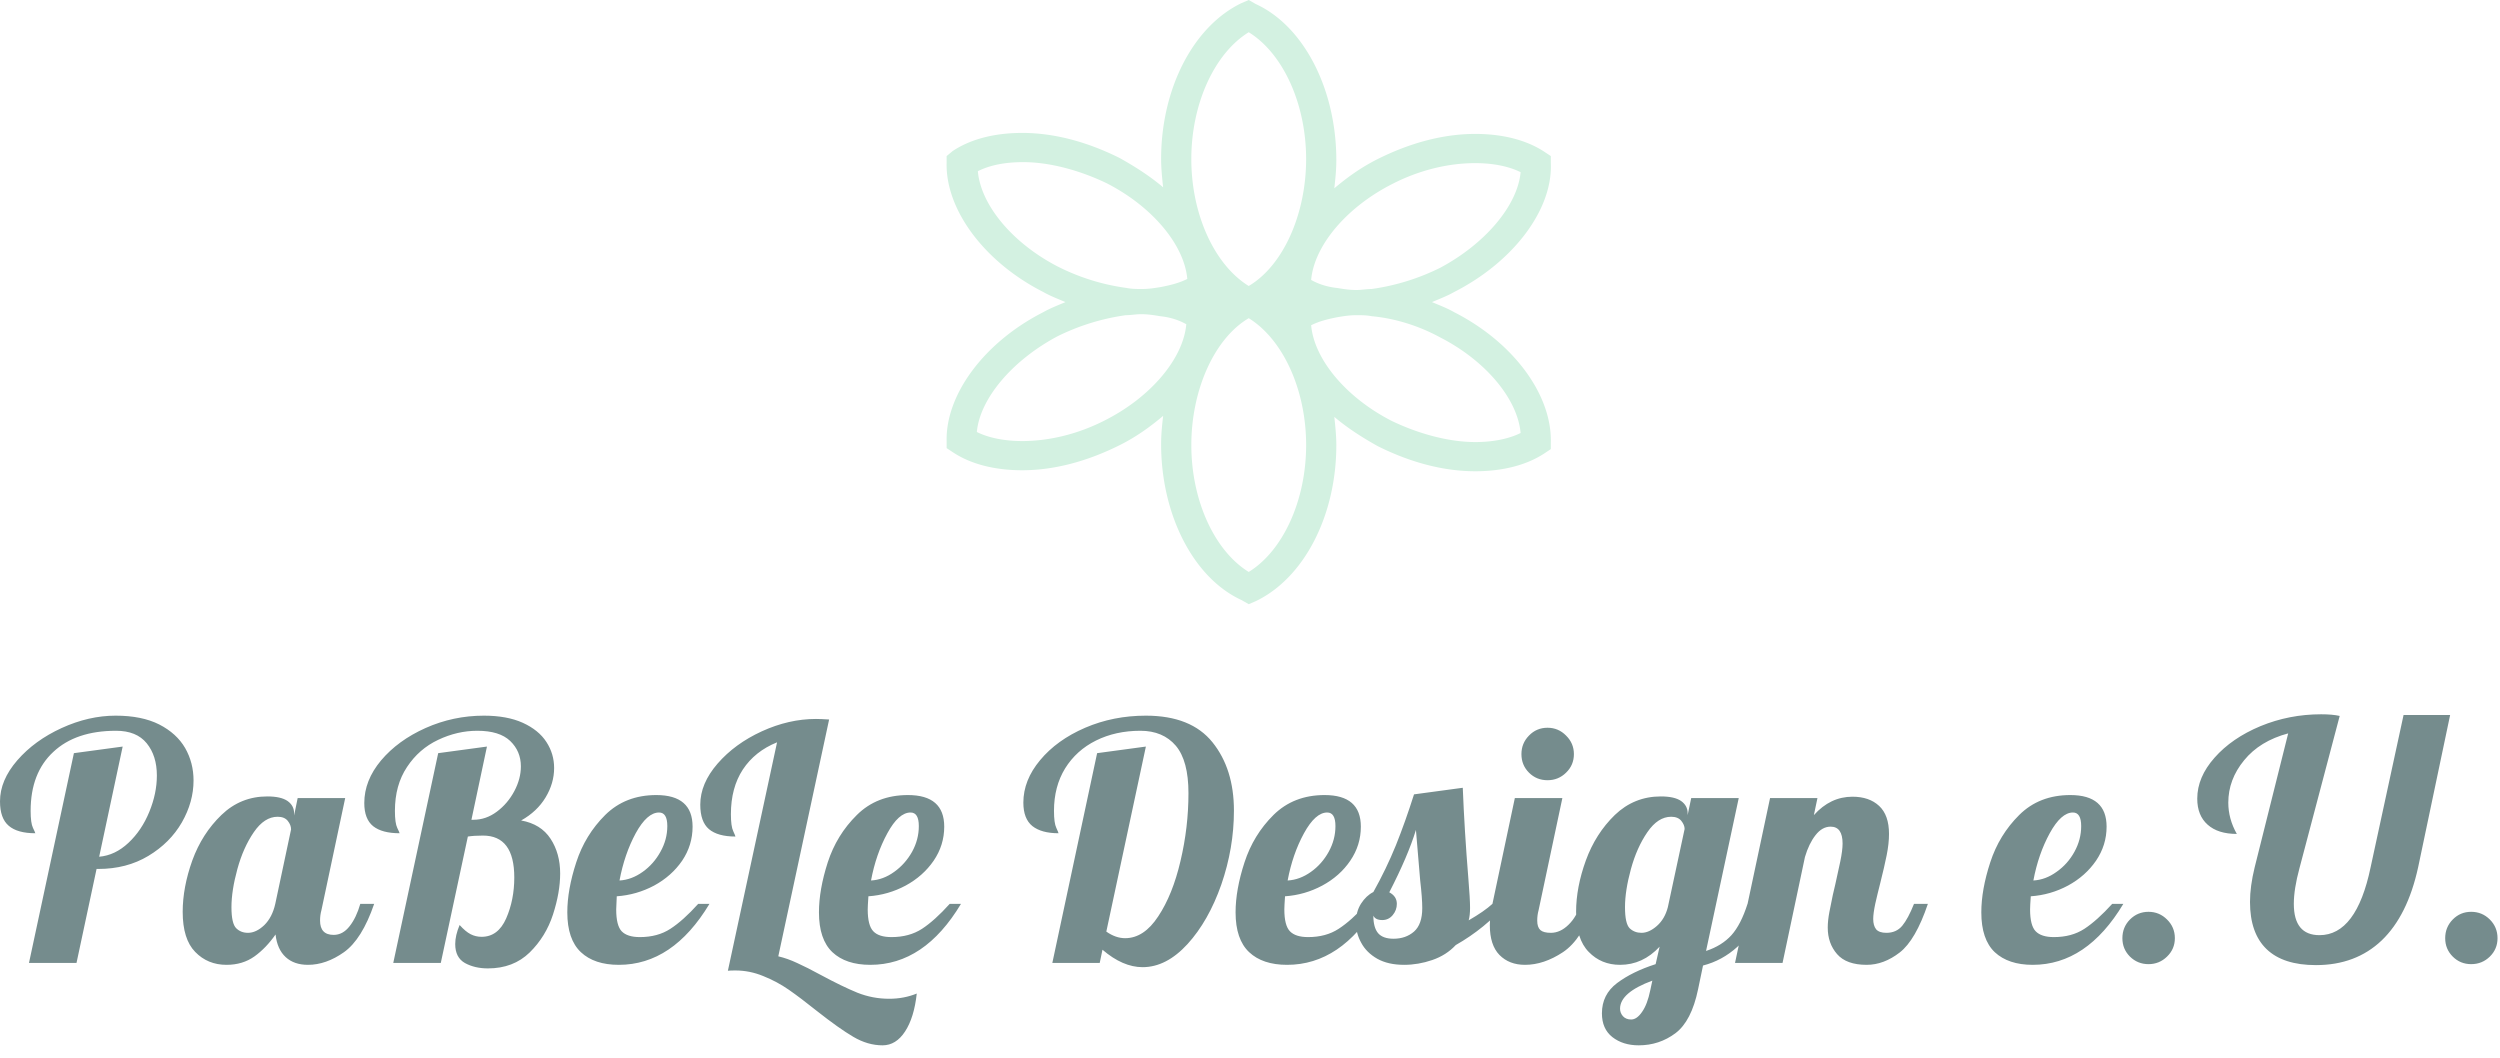 <svg height="77" width="182" viewBox="0 0 182 77" xmlns="http://www.w3.org/2000/svg"><g transform="translate(68.913 0) scale(0.846)" color="#d3f1e1" fill="#d3f1e1"><svg viewBox="0 0 52 52" y="0.0" x="0.0" height="52.0" width="52.0"><path d="M45.495 38.04c-2.253 0-4.853-.693-7.193-1.82-3.899-1.992-6.672-5.285-6.932-8.232.693-.346 1.387-.519 2.253-.692.52-.087 1.04-.174 1.647-.174.433 0 .866 0 1.3.087 1.906.173 3.985.78 5.892 1.82 3.9 1.992 6.672 5.285 6.932 8.232-1.04.519-2.426.78-3.9.78M25.999 49.218c-2.947-1.819-4.94-6.151-4.94-10.917s1.993-9.186 4.94-10.92c2.946 1.821 4.939 6.154 4.939 10.92s-1.993 9.098-4.94 10.917M13.694 36.134c-2.34 1.213-4.853 1.82-7.192 1.82-1.473 0-2.86-.26-3.9-.78.26-2.86 3.033-6.153 6.933-8.232a19.23 19.23 0 0 1 5.892-1.82c.433 0 .866-.086 1.3-.086.606 0 1.126.086 1.646.173.867.087 1.647.346 2.253.693-.26 2.946-3.033 6.24-6.932 8.232M9.62 22.964c-3.9-1.994-6.672-5.287-6.932-8.233 1.04-.52 2.34-.78 3.9-.78 2.252 0 4.852.693 7.192 1.82 3.899 1.993 6.672 5.285 6.932 8.232-.693.347-1.387.519-2.253.693-.52.087-1.04.173-1.647.173-.433 0-.866 0-1.3-.086a18.575 18.575 0 0 1-5.892-1.82m16.378-20.19c2.946 1.819 4.939 6.151 4.939 10.917s-1.993 9.186-4.94 10.92c-2.946-1.821-4.939-6.154-4.939-10.92s1.993-9.098 4.94-10.917m12.304 13.084c2.34-1.213 4.853-1.82 7.193-1.82 1.473 0 2.86.26 3.899.78-.26 2.86-3.033 6.153-6.932 8.233a19.252 19.252 0 0 1-5.893 1.82c-.433 0-.866.085-1.3.085-.606 0-1.126-.086-1.646-.172-.866-.087-1.646-.347-2.253-.694.26-2.946 3.033-6.238 6.932-8.232m5.373 11.006c-.607-.348-1.3-.608-1.906-.867.606-.26 1.3-.52 1.906-.867 5.112-2.6 8.492-7.106 8.319-11.091v-.607l-.52-.346c-1.56-1.04-3.64-1.561-5.98-1.561-2.772 0-5.632.78-8.405 2.166-1.386.694-2.6 1.561-3.726 2.514.087-.78.173-1.56.173-2.426 0-6.066-2.772-11.525-6.932-13.431L25.998 0l-.607.26c-4.16 1.993-6.932 7.365-6.932 13.43 0 .781.086 1.648.173 2.428-1.126-.954-2.34-1.734-3.726-2.513-2.773-1.387-5.632-2.167-8.405-2.167-2.34 0-4.42.52-5.98 1.56l-.52.433v.607c-.086 3.985 3.207 8.492 8.32 11.091.606.347 1.3.607 1.906.867-.607.26-1.3.519-1.907.867-5.112 2.6-8.405 7.105-8.318 11.09v.608l.52.346c1.56 1.04 3.639 1.56 5.979 1.56 2.773 0 5.632-.78 8.405-2.166 1.386-.693 2.6-1.56 3.726-2.514-.087.78-.173 1.56-.173 2.426 0 6.066 2.773 11.526 6.932 13.431l.607.348.606-.26c4.16-1.993 6.932-7.366 6.932-13.431 0-.781-.086-1.648-.173-2.427 1.127.954 2.34 1.734 3.726 2.513 2.773 1.387 5.633 2.166 8.406 2.166 2.34 0 4.419-.52 5.979-1.559l.52-.348v-.605c.086-4.073-3.207-8.579-8.32-11.178" fill-rule="evenodd" fill="currentColor"></path></svg></g><path transform="translate(0, 52)" d="M2.11 18.10L5.38 2.83L8.93 2.35L7.22 10.37Q8.38 10.27 9.35 9.36Q10.32 8.45 10.87 7.10Q11.42 5.76 11.42 4.46L11.42 4.46Q11.42 3.02 10.68 2.11Q9.94 1.20 8.45 1.20L8.45 1.20Q5.52 1.20 3.88 2.74Q2.23 4.27 2.23 7.03L2.23 7.03Q2.23 7.92 2.40 8.27Q2.57 8.62 2.57 8.66L2.57 8.66Q1.27 8.66 0.64 8.12Q0 7.58 0 6.34L0 6.34Q0 4.80 1.26 3.35Q2.52 1.90 4.49 1.00Q6.46 0.10 8.42 0.10L8.42 0.10Q10.32 0.10 11.59 0.74Q12.86 1.39 13.48 2.46Q14.09 3.53 14.09 4.82L14.09 4.82Q14.09 6.38 13.24 7.87Q12.38 9.36 10.80 10.31Q9.22 11.26 7.15 11.26L7.15 11.26L7.03 11.26L5.57 18.10L2.11 18.10ZM16.49 18.24Q15.12 18.24 14.21 17.30Q13.30 16.37 13.30 14.38L13.30 14.38Q13.30 12.60 14.00 10.64Q14.71 8.69 16.12 7.33Q17.52 5.98 19.46 5.98L19.46 5.98Q20.45 5.98 20.93 6.31Q21.41 6.65 21.41 7.20L21.41 7.20L21.41 7.37L21.67 6.10L25.13 6.10L23.40 14.26Q23.30 14.62 23.30 15.02L23.30 15.02Q23.30 16.06 24.29 16.06L24.29 16.06Q24.96 16.06 25.45 15.43Q25.94 14.81 26.23 13.80L26.23 13.80L27.24 13.80Q26.35 16.39 25.04 17.32Q23.74 18.24 22.42 18.24L22.42 18.24Q21.41 18.24 20.80 17.68Q20.18 17.11 20.06 16.03L20.06 16.03Q19.37 17.02 18.52 17.63Q17.66 18.24 16.49 18.24L16.49 18.24ZM18.05 15.91Q18.65 15.91 19.24 15.35Q19.82 14.78 20.04 13.80L20.04 13.80L21.19 8.38Q21.19 8.06 20.95 7.76Q20.71 7.46 20.21 7.46L20.21 7.46Q19.25 7.46 18.48 8.58Q17.71 9.70 17.28 11.27Q16.85 12.84 16.85 14.04L16.85 14.04Q16.85 15.24 17.20 15.58Q17.54 15.91 18.05 15.91L18.05 15.91ZM35.52 18.50Q34.56 18.50 33.85 18.11Q33.14 17.71 33.14 16.73L33.14 16.73Q33.14 16.10 33.46 15.34L33.46 15.34Q33.89 15.82 34.26 16.01Q34.63 16.20 35.06 16.20L35.06 16.20Q36.26 16.20 36.85 14.86Q37.44 13.51 37.44 11.88L37.44 11.88Q37.44 8.83 35.16 8.83L35.16 8.83Q34.51 8.83 34.06 8.90L34.06 8.90L32.09 18.10L28.63 18.10L31.90 2.83L35.45 2.35L34.32 7.68L34.46 7.68Q35.38 7.68 36.17 7.09Q36.96 6.50 37.44 5.60Q37.92 4.70 37.92 3.79L37.92 3.79Q37.92 2.69 37.14 1.94Q36.36 1.20 34.75 1.20L34.75 1.20Q33.29 1.20 31.90 1.86Q30.50 2.52 29.63 3.84Q28.75 5.16 28.75 7.03L28.75 7.03Q28.75 7.92 28.92 8.27Q29.09 8.62 29.09 8.66L29.09 8.66Q27.82 8.66 27.17 8.15Q26.52 7.63 26.52 6.46L26.52 6.46Q26.52 4.82 27.74 3.36Q28.97 1.90 30.98 1.00Q33 0.10 35.23 0.10L35.23 0.10Q36.91 0.10 38.06 0.62Q39.22 1.15 39.78 2.02Q40.34 2.88 40.34 3.91L40.34 3.91Q40.34 5.02 39.72 6.05Q39.10 7.08 37.94 7.73L37.94 7.73Q39.38 7.99 40.08 9.06Q40.78 10.13 40.78 11.59L40.78 11.59Q40.78 12.96 40.26 14.57Q39.74 16.18 38.56 17.34Q37.37 18.50 35.52 18.50L35.52 18.50ZM45.05 18.24Q43.27 18.24 42.29 17.32Q41.30 16.39 41.30 14.42L41.30 14.42Q41.30 12.77 41.95 10.78Q42.60 8.78 44.06 7.33Q45.53 5.88 47.78 5.88L47.78 5.88Q50.42 5.88 50.42 8.18L50.42 8.18Q50.42 9.53 49.66 10.66Q48.89 11.78 47.62 12.47Q46.34 13.15 44.90 13.25L44.90 13.25Q44.86 13.97 44.86 14.21L44.86 14.21Q44.86 15.38 45.26 15.80Q45.67 16.22 46.58 16.22L46.58 16.22Q47.88 16.22 48.80 15.62Q49.73 15.02 50.83 13.80L50.83 13.80L51.65 13.80Q48.98 18.24 45.05 18.24L45.05 18.24ZM45.10 12.10Q45.98 12.05 46.79 11.47Q47.59 10.90 48.08 10.01Q48.58 9.12 48.58 8.14L48.58 8.14Q48.58 7.15 47.98 7.15L47.98 7.15Q47.11 7.15 46.28 8.66Q45.46 10.18 45.10 12.10L45.10 12.10ZM64.25 24.10Q63.17 24.10 62.12 23.48Q61.08 22.87 59.47 21.60L59.47 21.60Q58.27 20.64 57.42 20.05Q56.57 19.46 55.57 19.06Q54.58 18.65 53.54 18.65L53.54 18.65Q53.18 18.65 52.99 18.67L52.99 18.67L56.57 2.04Q54.96 2.69 54.08 4.02Q53.21 5.35 53.21 7.27L53.21 7.27Q53.21 8.16 53.38 8.51Q53.54 8.86 53.54 8.90L53.54 8.90Q52.25 8.90 51.61 8.36Q50.98 7.82 50.98 6.58L50.98 6.58Q50.98 5.04 52.24 3.59Q53.50 2.14 55.46 1.24Q57.43 0.34 59.40 0.34L59.40 0.34Q59.74 0.34 60.36 0.38L60.36 0.38L56.66 17.62Q57.34 17.78 58.04 18.11Q58.75 18.43 59.76 18.98L59.76 18.98Q61.32 19.82 62.42 20.27Q63.53 20.71 64.73 20.71L64.73 20.71Q65.81 20.71 66.74 20.33L66.74 20.33Q66.55 22.08 65.89 23.09Q65.23 24.10 64.25 24.10L64.25 24.10ZM63.36 18.24Q61.58 18.24 60.60 17.32Q59.62 16.39 59.62 14.42L59.62 14.42Q59.62 12.77 60.26 10.78Q60.91 8.78 62.38 7.33Q63.84 5.88 66.10 5.88L66.10 5.88Q68.74 5.88 68.74 8.18L68.74 8.18Q68.74 9.53 67.97 10.66Q67.20 11.78 65.93 12.47Q64.66 13.15 63.22 13.25L63.22 13.25Q63.17 13.97 63.17 14.21L63.17 14.21Q63.17 15.38 63.58 15.80Q63.98 16.22 64.90 16.22L64.90 16.22Q66.19 16.22 67.12 15.62Q68.04 15.02 69.14 13.80L69.14 13.80L69.96 13.80Q67.30 18.24 63.36 18.24L63.36 18.24ZM63.41 12.10Q64.30 12.05 65.10 11.47Q65.90 10.90 66.40 10.01Q66.89 9.12 66.89 8.14L66.89 8.14Q66.89 7.15 66.29 7.15L66.29 7.15Q65.42 7.15 64.60 8.66Q63.77 10.18 63.41 12.10L63.41 12.10ZM83.18 18.41Q81.74 18.41 80.26 17.14L80.26 17.14L80.06 18.10L76.61 18.10L79.87 2.83L83.42 2.35L80.54 15.82Q81.22 16.30 81.91 16.30L81.91 16.30Q83.28 16.30 84.32 14.71Q85.37 13.13 85.94 10.68Q86.52 8.23 86.52 5.74L86.52 5.74Q86.52 3.38 85.60 2.29Q84.67 1.20 83.02 1.20L83.02 1.20Q81.22 1.20 79.79 1.91Q78.36 2.62 77.54 3.94Q76.73 5.26 76.73 7.03L76.73 7.03Q76.73 7.92 76.90 8.27Q77.06 8.62 77.06 8.66L77.06 8.66Q75.82 8.66 75.16 8.14Q74.50 7.61 74.50 6.43L74.50 6.43Q74.50 4.80 75.72 3.34Q76.94 1.87 79.00 0.98Q81.05 0.10 83.42 0.10L83.42 0.10Q86.71 0.10 88.27 2.04Q89.83 3.98 89.83 7.01L89.83 7.01Q89.83 9.74 88.91 12.40Q87.98 15.05 86.45 16.73Q84.91 18.41 83.18 18.41L83.18 18.41ZM93.70 18.24Q91.92 18.24 90.94 17.32Q89.95 16.39 89.95 14.42L89.95 14.42Q89.95 12.77 90.60 10.78Q91.25 8.78 92.71 7.33Q94.18 5.88 96.43 5.88L96.43 5.88Q99.07 5.88 99.07 8.18L99.07 8.18Q99.07 9.53 98.30 10.66Q97.54 11.78 96.26 12.47Q94.99 13.15 93.55 13.25L93.55 13.25Q93.50 13.97 93.50 14.21L93.50 14.21Q93.50 15.38 93.91 15.80Q94.32 16.22 95.23 16.22L95.23 16.22Q96.53 16.22 97.45 15.62Q98.38 15.02 99.48 13.80L99.48 13.80L100.30 13.80Q97.63 18.24 93.70 18.24L93.70 18.24ZM93.74 12.10Q94.63 12.05 95.44 11.47Q96.24 10.90 96.73 10.01Q97.22 9.12 97.22 8.14L97.22 8.14Q97.22 7.15 96.62 7.15L96.62 7.15Q95.76 7.15 94.93 8.66Q94.10 10.18 93.74 12.10L93.74 12.10ZM102.22 18.24Q101.06 18.24 100.27 17.80Q99.48 17.35 99.10 16.64Q98.71 15.94 98.71 15.17L98.71 15.17Q98.71 14.38 99.08 13.79Q99.46 13.20 99.98 12.94L99.98 12.94Q100.92 11.26 101.62 9.54Q102.31 7.82 102.94 5.83L102.94 5.83L106.49 5.35Q106.61 8.42 106.90 12L106.90 12Q107.02 13.44 107.02 14.09L107.02 14.09Q107.02 14.64 106.92 15L106.92 15Q108.05 14.35 108.65 13.80L108.65 13.80L109.66 13.80Q108.12 15.58 105.98 16.80L105.98 16.80Q105.29 17.54 104.27 17.89Q103.25 18.24 102.22 18.24L102.22 18.24ZM101.45 16.34Q102.34 16.34 102.94 15.82Q103.54 15.29 103.54 14.11L103.54 14.11Q103.54 13.39 103.39 12.10L103.39 12.10Q103.15 9.36 103.08 8.42L103.08 8.42Q102.50 10.32 101.14 12.96L101.14 12.96Q101.69 13.25 101.69 13.80L101.69 13.80Q101.69 14.26 101.39 14.62Q101.09 14.98 100.63 14.98L100.63 14.98Q100.13 14.98 99.98 14.66L99.98 14.66Q99.98 15.53 100.33 15.94Q100.68 16.34 101.45 16.34L101.45 16.34ZM112.66 4.80Q111.86 4.80 111.31 4.25Q110.76 3.70 110.76 2.90L110.76 2.90Q110.76 2.11 111.31 1.55Q111.86 0.98 112.66 0.98L112.66 0.98Q113.45 0.98 114.01 1.55Q114.58 2.11 114.58 2.90L114.58 2.90Q114.58 3.70 114.01 4.25Q113.45 4.80 112.66 4.80L112.66 4.80ZM111.02 18.24Q109.87 18.24 109.16 17.52Q108.46 16.80 108.46 15.36L108.46 15.36Q108.46 14.76 108.65 13.80L108.65 13.80L110.28 6.10L113.74 6.10L112.01 14.26Q111.91 14.62 111.91 15.02L111.91 15.02Q111.91 15.50 112.14 15.71Q112.37 15.91 112.90 15.91L112.90 15.91Q113.59 15.91 114.19 15.32Q114.79 14.74 115.06 13.80L115.06 13.80L116.06 13.80Q115.18 16.39 113.78 17.32Q112.39 18.24 111.02 18.24L111.02 18.24ZM119.30 24.10Q118.15 24.10 117.38 23.50Q116.62 22.90 116.62 21.77L116.62 21.77Q116.62 20.40 117.72 19.57Q118.82 18.74 120.53 18.19L120.53 18.19L120.82 16.92Q119.59 18.24 117.94 18.24L117.94 18.24Q116.57 18.24 115.66 17.30Q114.74 16.37 114.74 14.38L114.74 14.38Q114.74 12.60 115.45 10.64Q116.16 8.69 117.56 7.33Q118.97 5.98 120.91 5.98L120.91 5.98Q121.90 5.98 122.38 6.31Q122.86 6.65 122.86 7.20L122.86 7.20L122.86 7.34L123.12 6.10L126.58 6.10L124.20 17.23Q125.35 16.85 126.05 16.08Q126.74 15.31 127.22 13.80L127.22 13.80L128.23 13.80Q127.58 15.94 126.48 16.93Q125.38 17.93 123.98 18.29L123.98 18.29L123.62 20.02Q123.14 22.34 121.97 23.22Q120.79 24.10 119.30 24.10L119.30 24.10ZM119.50 15.91Q120.05 15.91 120.62 15.41Q121.20 14.90 121.42 14.04L121.42 14.04L122.64 8.35Q122.64 8.06 122.40 7.76Q122.16 7.46 121.66 7.46L121.66 7.46Q120.70 7.46 119.93 8.58Q119.16 9.70 118.73 11.27Q118.30 12.84 118.30 14.04L118.30 14.04Q118.30 15.24 118.64 15.58Q118.99 15.91 119.50 15.91L119.50 15.91ZM118.75 22.22Q119.16 22.22 119.54 21.67Q119.93 21.12 120.14 20.09L120.14 20.09L120.29 19.39Q117.94 20.26 117.94 21.43L117.94 21.43Q117.94 21.74 118.15 21.98Q118.37 22.22 118.75 22.22L118.75 22.22ZM135.89 18.24Q134.42 18.24 133.74 17.46Q133.06 16.68 133.06 15.53L133.06 15.53Q133.06 15.02 133.18 14.39Q133.30 13.75 133.43 13.15Q133.56 12.55 133.61 12.38L133.61 12.38Q133.80 11.54 133.97 10.73Q134.14 9.91 134.14 9.41L134.14 9.41Q134.14 8.18 133.27 8.18L133.27 8.18Q132.65 8.18 132.17 8.80Q131.69 9.41 131.40 10.39L131.40 10.39L129.77 18.10L126.31 18.10L128.86 6.10L132.31 6.10L132.05 7.34Q133.25 6 134.86 6L134.86 6Q136.08 6 136.80 6.67Q137.52 7.34 137.52 8.71L137.52 8.71Q137.52 9.41 137.35 10.26Q137.18 11.11 136.87 12.34L136.87 12.34Q136.68 13.08 136.52 13.79Q136.37 14.50 136.37 14.90L136.37 14.90Q136.37 15.38 136.58 15.65Q136.80 15.91 137.33 15.91L137.33 15.91Q138.05 15.91 138.48 15.40Q138.91 14.88 139.34 13.80L139.34 13.80L140.35 13.80Q139.46 16.44 138.30 17.34Q137.14 18.24 135.89 18.24L135.89 18.24ZM147.98 18.24Q146.21 18.24 145.22 17.32Q144.24 16.39 144.24 14.42L144.24 14.42Q144.24 12.77 144.89 10.78Q145.54 8.78 147.00 7.33Q148.46 5.88 150.72 5.88L150.72 5.88Q153.36 5.88 153.36 8.18L153.36 8.18Q153.36 9.53 152.59 10.66Q151.82 11.78 150.55 12.47Q149.28 13.15 147.84 13.25L147.84 13.25Q147.79 13.97 147.79 14.21L147.79 14.21Q147.79 15.38 148.20 15.80Q148.61 16.22 149.52 16.22L149.52 16.22Q150.82 16.22 151.74 15.62Q152.66 15.02 153.77 13.80L153.77 13.80L154.58 13.80Q151.92 18.24 147.98 18.24L147.98 18.24ZM148.03 12.10Q148.92 12.05 149.72 11.47Q150.53 10.90 151.02 10.01Q151.51 9.12 151.51 8.14L151.51 8.14Q151.51 7.15 150.91 7.15L150.91 7.15Q150.05 7.15 149.22 8.66Q148.39 10.18 148.03 12.10L148.03 12.10ZM156.41 18.19Q155.62 18.19 155.06 17.64Q154.51 17.09 154.51 16.30L154.51 16.30Q154.51 15.50 155.06 14.94Q155.62 14.38 156.41 14.38L156.41 14.38Q157.20 14.38 157.76 14.94Q158.33 15.50 158.33 16.30L158.33 16.30Q158.33 17.09 157.76 17.64Q157.20 18.19 156.41 18.19L156.41 18.19ZM168.60 18.26Q166.22 18.26 165.01 17.10Q163.80 15.94 163.80 13.66L163.80 13.66Q163.80 12.53 164.14 11.14L164.14 11.14L166.58 1.39Q164.52 1.94 163.37 3.35Q162.22 4.75 162.22 6.43L162.22 6.43Q162.22 7.61 162.84 8.71L162.84 8.71Q161.47 8.71 160.72 8.04Q159.96 7.37 159.96 6.14L159.96 6.14Q159.96 4.58 161.22 3.16Q162.48 1.73 164.57 0.86Q166.66 0 168.98 0L168.98 0Q169.80 0 170.33 0.12L170.33 0.12L167.40 11.21Q166.99 12.72 166.99 13.80L166.99 13.80Q166.99 16.08 168.86 16.08L168.86 16.08Q171.55 16.08 172.58 11.14L172.58 11.14L174.98 0.05L178.37 0.05L176.04 11.14Q175.27 14.66 173.39 16.46Q171.50 18.26 168.60 18.26L168.60 18.26ZM179.90 18.19Q179.11 18.19 178.56 17.64Q178.01 17.09 178.01 16.30L178.01 16.30Q178.01 15.50 178.56 14.94Q179.11 14.38 179.90 14.38L179.90 14.38Q180.70 14.38 181.26 14.94Q181.82 15.50 181.82 16.30L181.82 16.30Q181.82 17.09 181.26 17.64Q180.70 18.19 179.90 18.19L179.90 18.19Z" fill-rule="nonzero" fill="#758c8d"></path></svg>